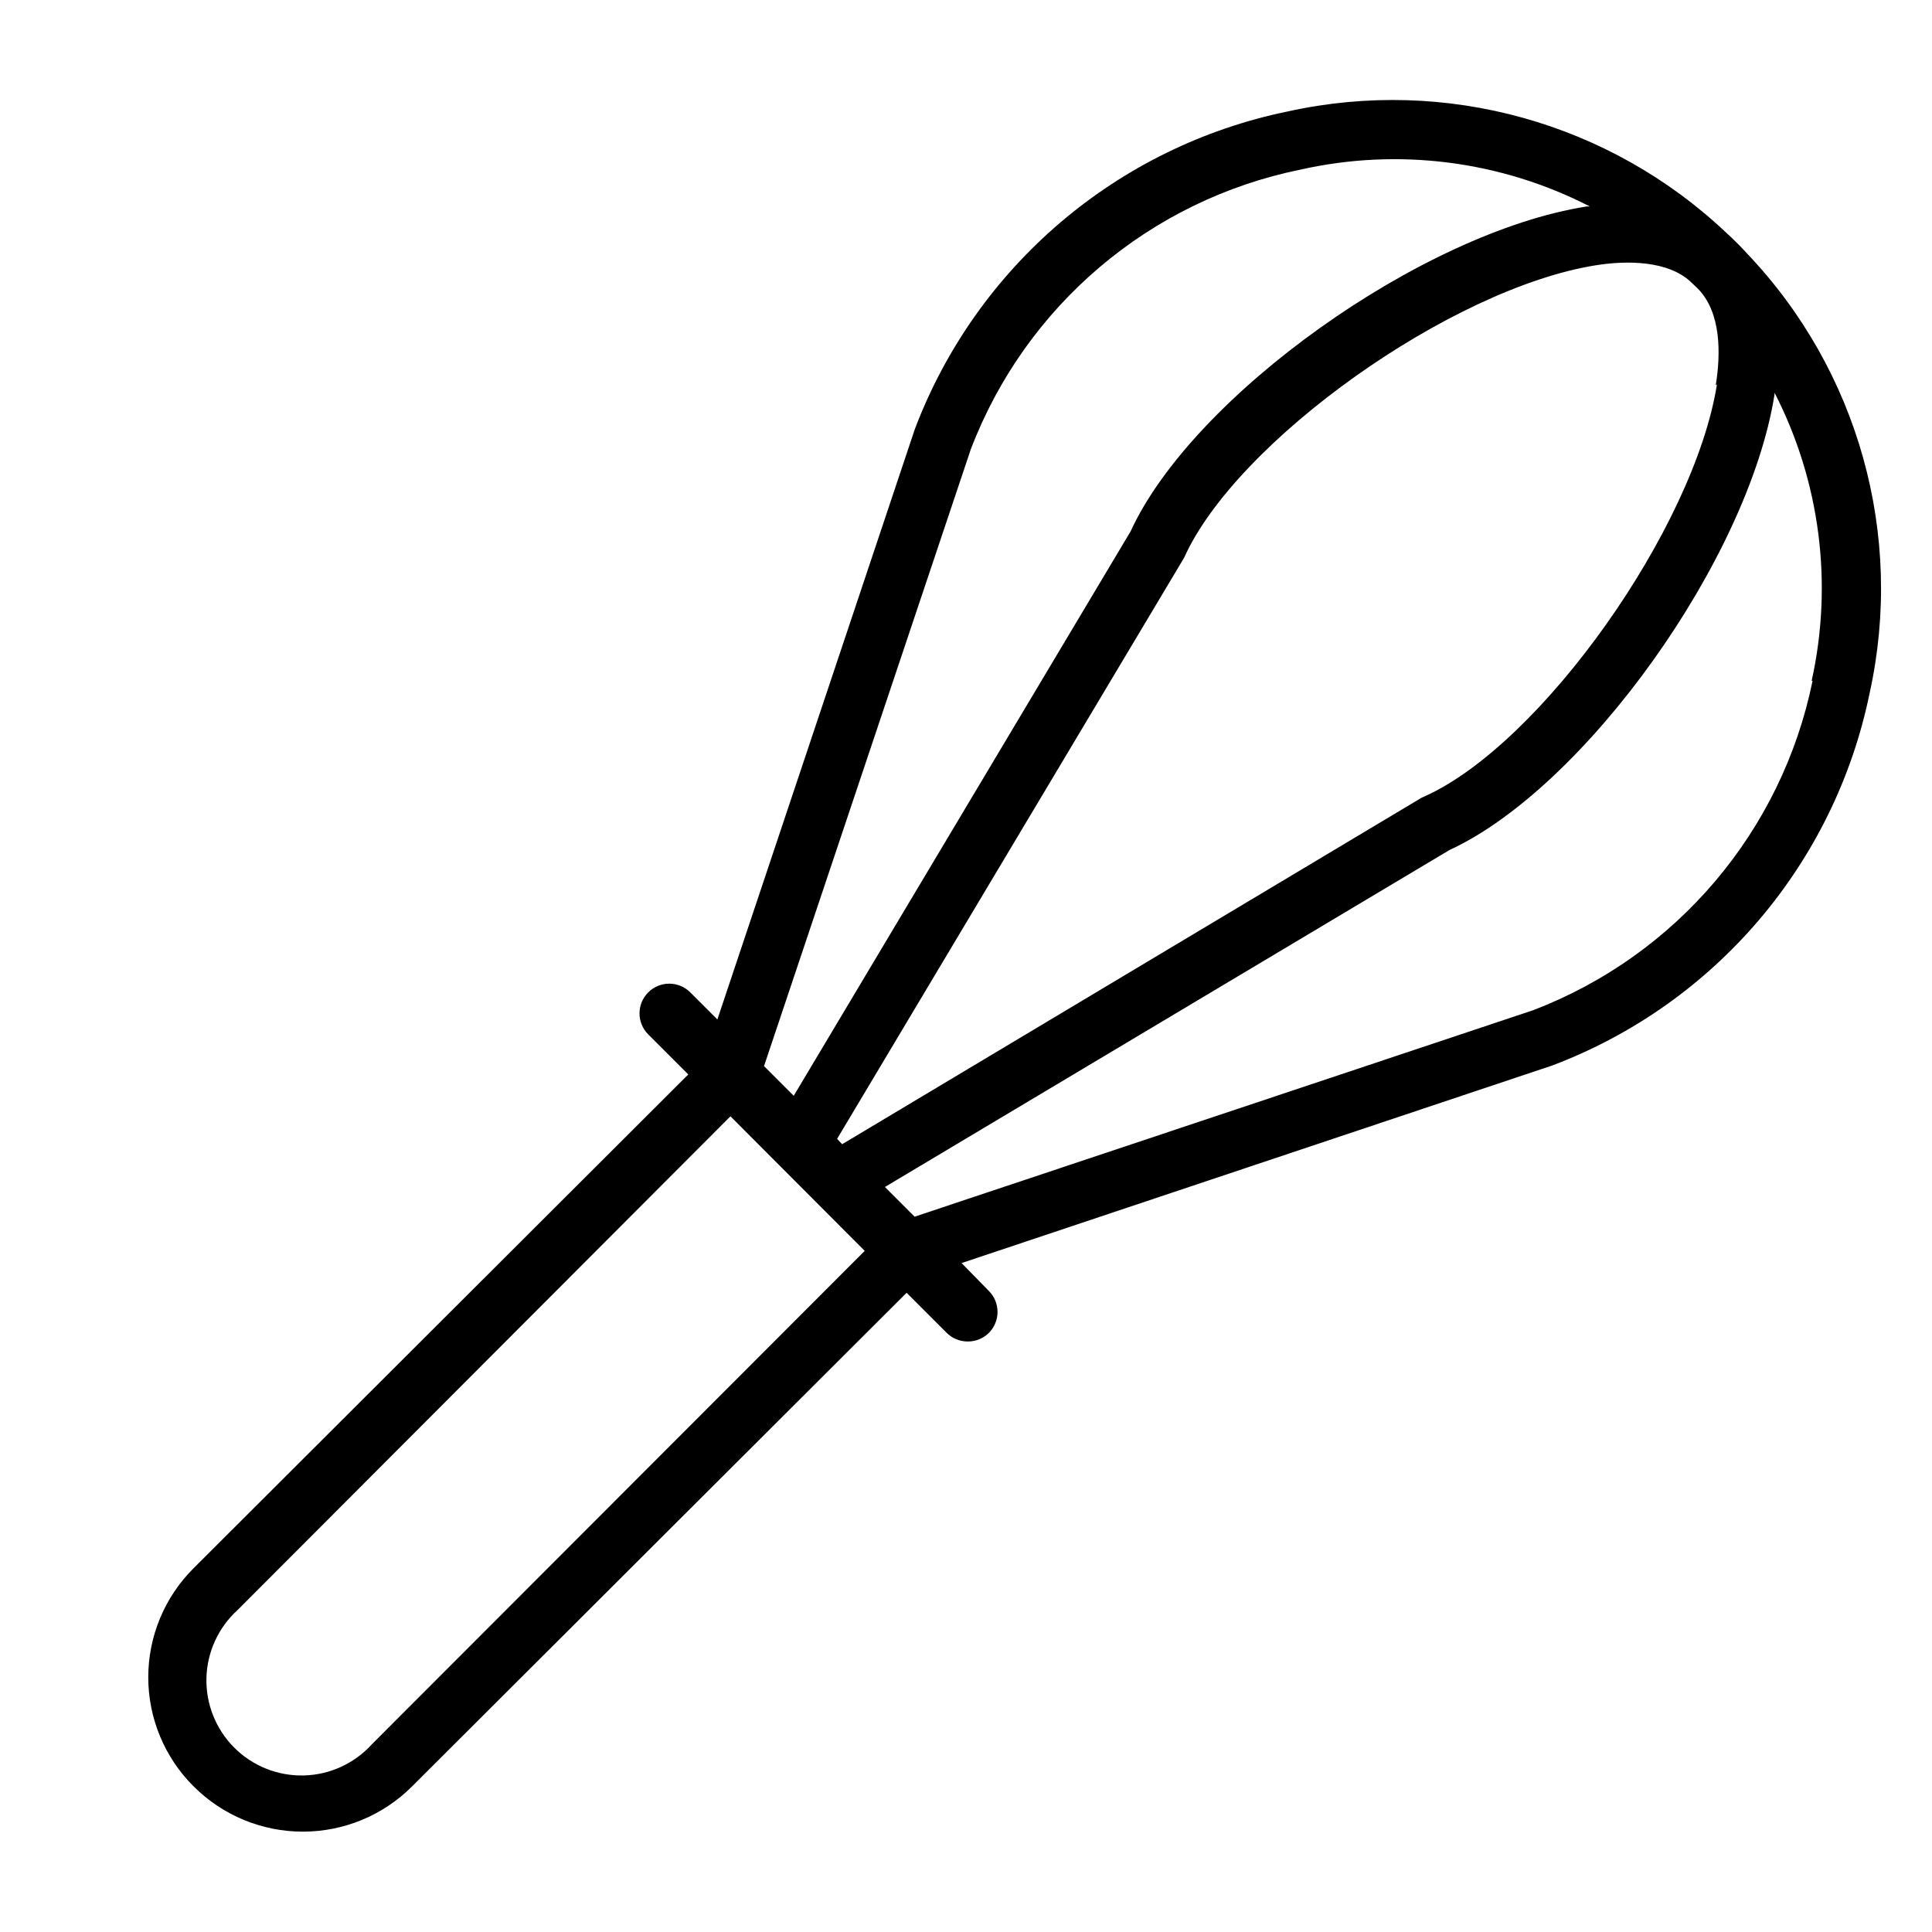 <?xml version="1.0" encoding="UTF-8"?>
<!-- Uploaded to: ICON Repo, www.iconrepo.com, Generator: ICON Repo Mixer Tools -->
<svg fill="#000000" width="800px" height="800px" version="1.1" viewBox="144 144 512 512" xmlns="http://www.w3.org/2000/svg">
 <path d="m606.88 211.07c-0.789-0.945-4.172-4.328-5.195-5.195-31.004-29.441-74.598-41.562-116.35-32.355-45.195 9.266-82.504 41.02-98.875 84.152l-52.348 156.5-7.164-7.164c-1.477-1.488-3.488-2.328-5.59-2.328-2.098 0-4.109 0.84-5.586 2.328-3.055 3.07-3.055 8.031 0 11.102l10.629 10.629-131.07 130.83c-7.703 7.656-12.039 18.07-12.039 28.93 0 10.863 4.336 21.277 12.039 28.93 7.676 7.668 18.082 11.977 28.93 11.977 10.852 0 21.258-4.309 28.93-11.977l131.07-130.83 10.629 10.629c1.484 1.473 3.496 2.293 5.59 2.281 2.09 0.012 4.102-0.809 5.586-2.281 3.055-3.07 3.055-8.031 0-11.102l-7.242-7.398 156.5-52.348c43.137-16.281 74.906-53.547 84.152-98.715 9.23-41.867-2.988-85.578-32.59-116.59zm-7.871 34.793c-6.062 38.18-46.602 95.332-77.461 109.18l-0.867 0.395-153.5 91.789-1.34-1.418 91.477-153.19 0.473-0.789c13.855-30.938 70.848-71.477 109.18-77.539 7.871-1.258 19.363-1.418 25.504 4.801l1.418 1.34c6.297 6.375 6.141 17.32 4.801 25.664zm-197.75 17.242c14.5-38.055 47.473-66.039 87.379-74.156 25.914-5.828 53.051-2.375 76.676 9.762h-0.789c-43.691 6.848-104.46 50.223-120.91 86.121l-89.27 149.57-7.871-7.871zm-158.7 343.14c-4.633 5.109-11.152 8.098-18.047 8.27-6.894 0.168-13.559-2.496-18.434-7.371-4.875-4.879-7.539-11.539-7.371-18.434 0.172-6.894 3.16-13.418 8.27-18.047l130.6-130.83 35.582 35.66zm381.79-281.82c-8.141 39.852-36.082 72.781-74.074 87.301l-163.9 54.711-7.871-7.871 149.57-89.27c35.895-16.531 79.27-77.066 86.195-120.76v-0.469c12.082 23.527 15.562 50.535 9.84 76.355z"/>
</svg>
